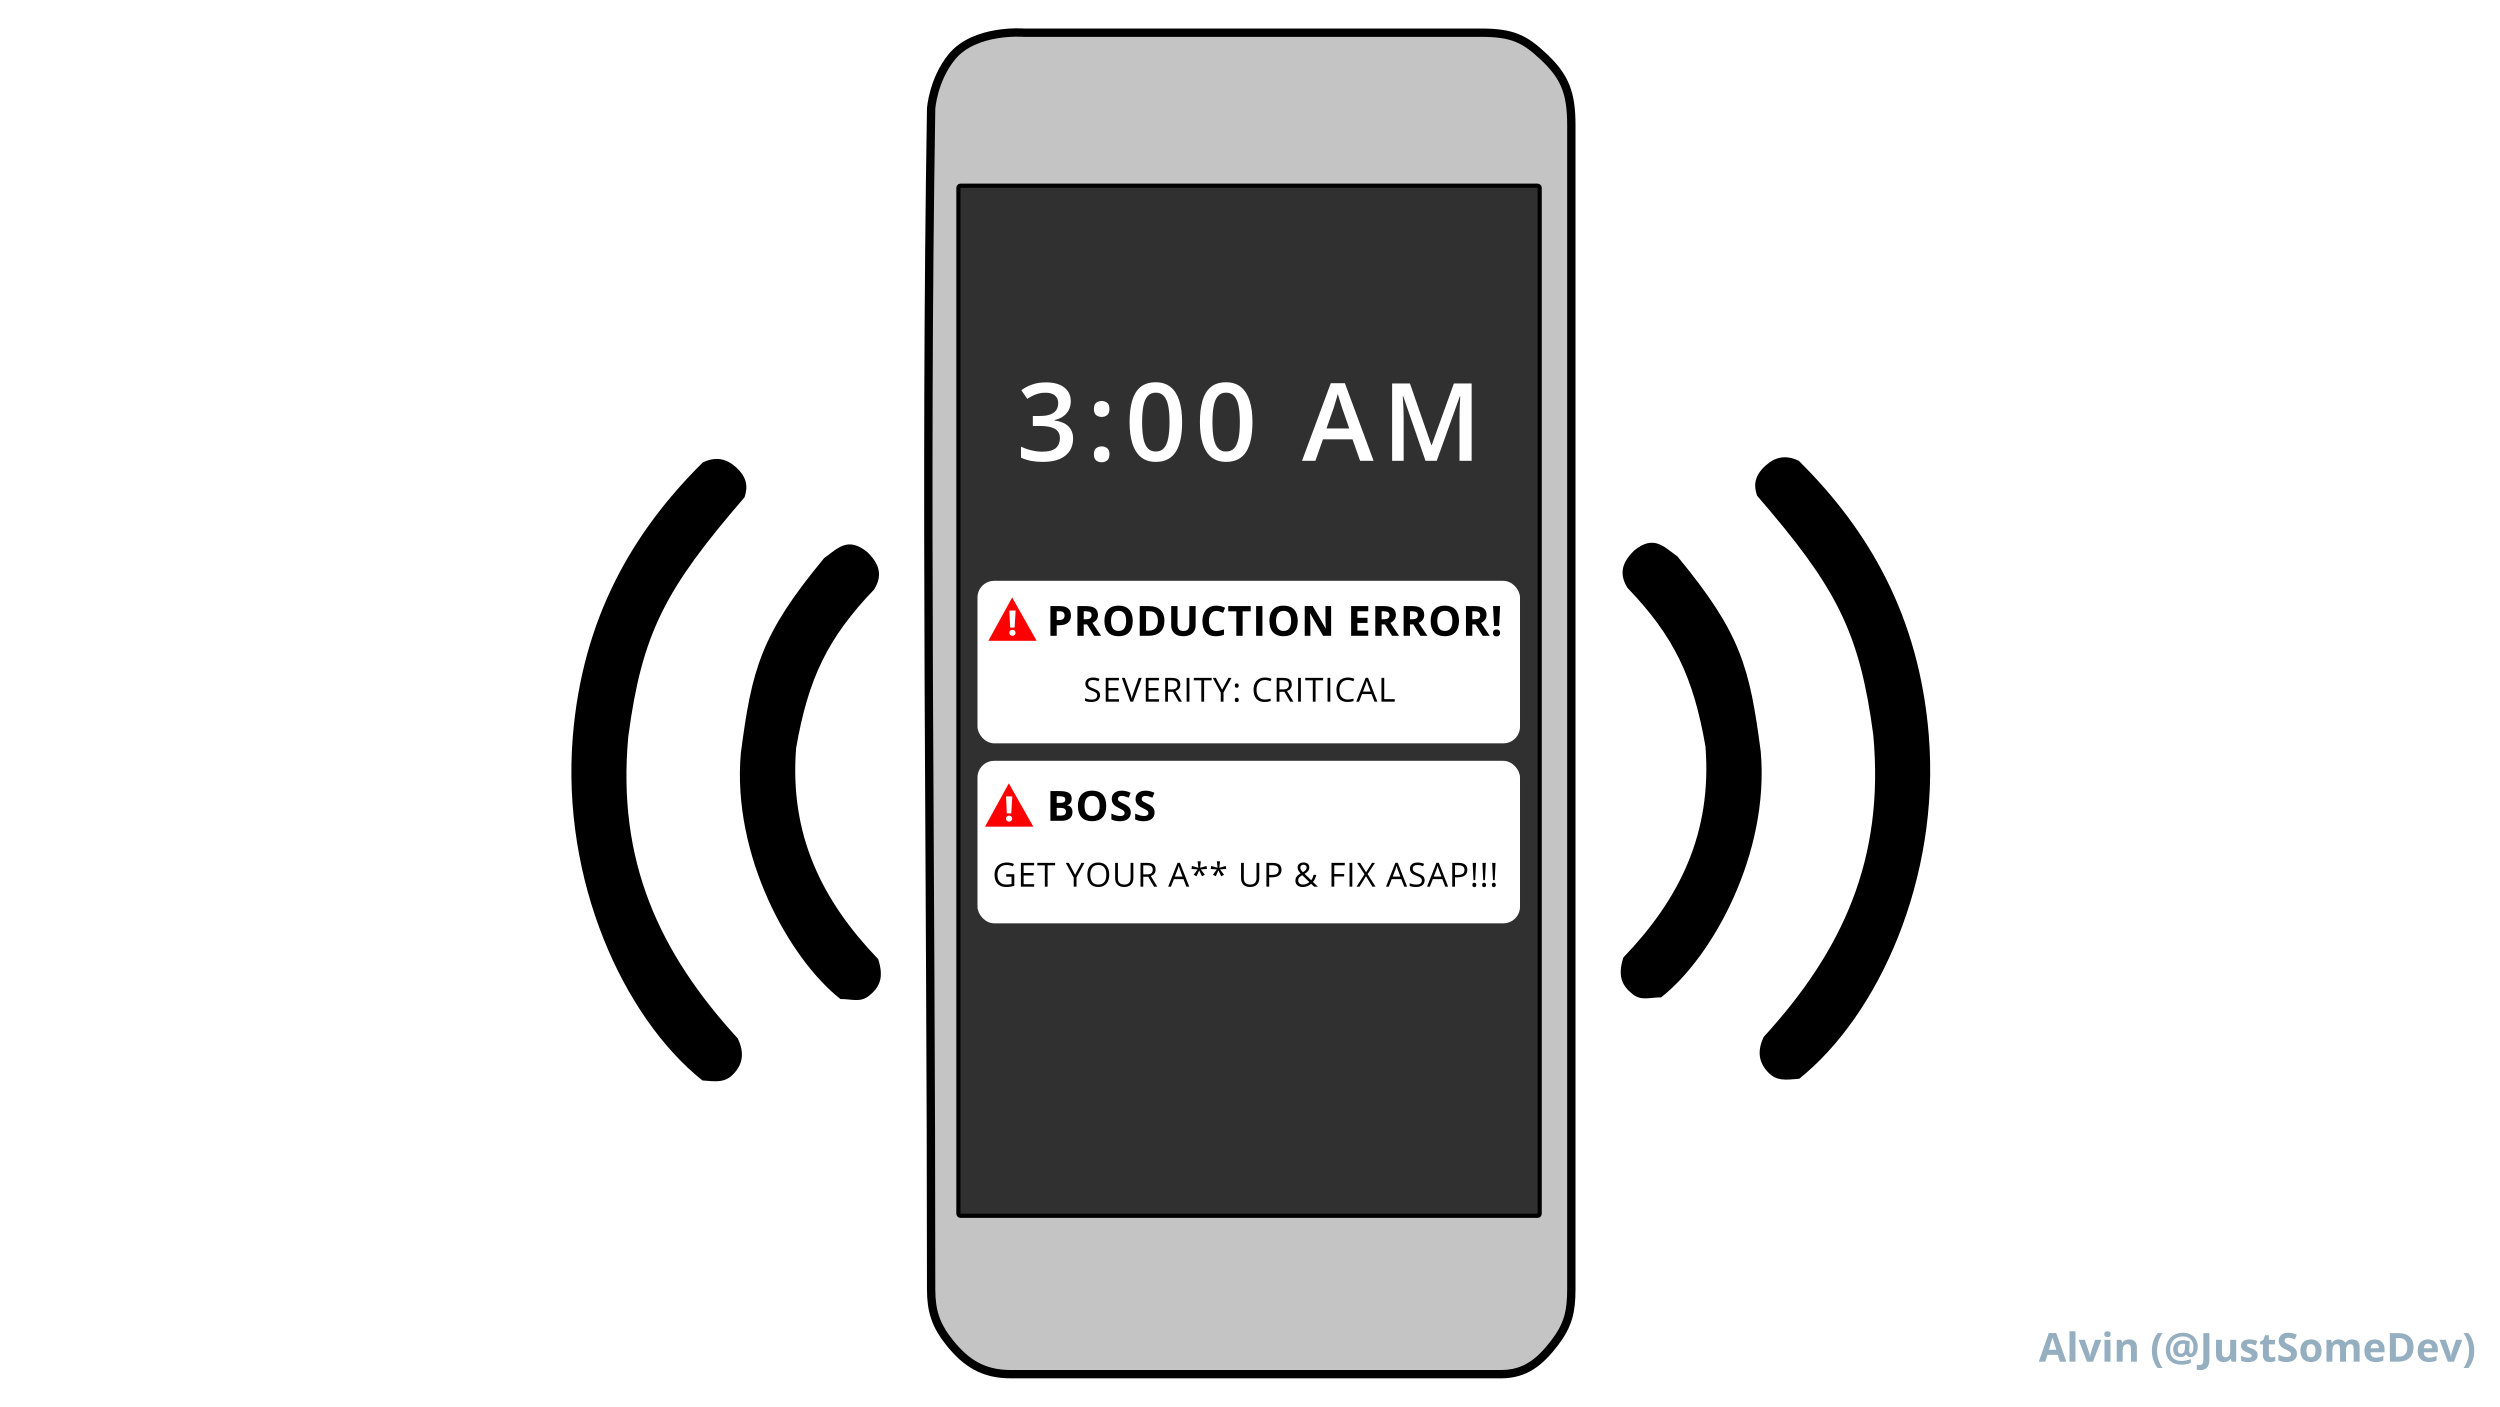 <svg width="3000" height="1688" viewBox="0 0 3000 1688" fill="none" xmlns="http://www.w3.org/2000/svg">
<rect width="3000" height="1688" fill="white"/>
<path d="M2471.8 1634L2469.32 1625.84H2456.83L2454.34 1634H2446.52L2458.61 1599.59H2467.49L2479.63 1634H2471.8ZM2467.59 1619.75C2465.29 1612.36 2463.99 1608.18 2463.7 1607.21C2463.41 1606.24 2463.21 1605.48 2463.09 1604.91C2462.57 1606.91 2461.09 1611.86 2458.66 1619.75H2467.59ZM2490.55 1634H2483.41V1597.53H2490.55V1634ZM2504.31 1634L2494.33 1607.8H2501.8L2506.87 1622.73C2507.43 1624.62 2507.78 1626.41 2507.92 1628.09H2508.06C2508.14 1626.59 2508.49 1624.8 2509.12 1622.73L2514.16 1607.8H2521.63L2511.65 1634H2504.31ZM2525.1 1601.02C2525.1 1598.7 2526.4 1597.53 2528.99 1597.53C2531.59 1597.53 2532.88 1598.7 2532.88 1601.02C2532.88 1602.13 2532.55 1603 2531.9 1603.62C2531.26 1604.23 2530.29 1604.54 2528.99 1604.54C2526.4 1604.54 2525.1 1603.37 2525.1 1601.02ZM2532.55 1634H2525.41V1607.8H2532.55V1634ZM2564.27 1634H2557.12V1618.7C2557.12 1616.8 2556.78 1615.39 2556.11 1614.45C2555.44 1613.5 2554.37 1613.02 2552.9 1613.02C2550.9 1613.02 2549.45 1613.7 2548.56 1615.04C2547.67 1616.37 2547.23 1618.58 2547.23 1621.67V1634H2540.08V1607.8H2545.54L2546.5 1611.15H2546.9C2547.7 1609.88 2548.79 1608.93 2550.18 1608.29C2551.59 1607.63 2553.18 1607.3 2554.96 1607.3C2558.01 1607.3 2560.32 1608.13 2561.9 1609.79C2563.48 1611.43 2564.27 1613.8 2564.27 1616.91V1634ZM2582.27 1620.85C2582.27 1616.71 2582.87 1612.84 2584.07 1609.23C2585.29 1605.62 2587.04 1602.45 2589.32 1599.73H2595.18C2592.98 1602.75 2591.31 1606.06 2590.19 1609.67C2589.06 1613.28 2588.5 1616.99 2588.5 1620.8C2588.5 1624.63 2589.07 1628.34 2590.21 1631.91C2591.37 1635.48 2593.01 1638.7 2595.13 1641.59H2589.32C2587.02 1638.94 2585.27 1635.84 2584.07 1632.29C2582.87 1628.74 2582.27 1624.93 2582.27 1620.85ZM2637.27 1616.38C2637.27 1618.62 2636.91 1620.69 2636.2 1622.56C2635.48 1624.42 2634.46 1625.88 2633.15 1626.95C2631.84 1628.01 2630.31 1628.54 2628.58 1628.54C2627.42 1628.54 2626.4 1628.27 2625.51 1627.72C2624.62 1627.16 2623.98 1626.42 2623.59 1625.52H2623.21C2621.52 1627.53 2619.38 1628.54 2616.77 1628.54C2614 1628.54 2611.82 1627.71 2610.23 1626.05C2608.63 1624.38 2607.84 1622.1 2607.84 1619.21C2607.84 1615.91 2608.88 1613.26 2610.98 1611.24C2613.07 1609.23 2615.8 1608.22 2619.18 1608.22C2620.52 1608.22 2622 1608.35 2623.61 1608.62C2625.23 1608.87 2626.57 1609.17 2627.62 1609.53L2627.08 1620.99C2627.08 1623.16 2627.67 1624.25 2628.86 1624.25C2629.86 1624.25 2630.66 1623.52 2631.25 1622.07C2631.84 1620.6 2632.14 1618.69 2632.14 1616.33C2632.14 1613.81 2631.62 1611.59 2630.57 1609.67C2629.52 1607.73 2628.05 1606.26 2626.14 1605.24C2624.25 1604.23 2622.09 1603.72 2619.65 1603.72C2616.49 1603.72 2613.75 1604.37 2611.42 1605.66C2609.09 1606.96 2607.3 1608.84 2606.05 1611.29C2604.82 1613.73 2604.2 1616.55 2604.2 1619.75C2604.2 1624.06 2605.35 1627.38 2607.65 1629.69C2609.96 1631.98 2613.3 1633.13 2617.68 1633.13C2619.34 1633.13 2621.16 1632.95 2623.14 1632.59C2625.12 1632.22 2627.08 1631.68 2629 1630.98V1635.48C2625.66 1636.9 2621.95 1637.61 2617.87 1637.61C2611.93 1637.61 2607.3 1636.05 2603.97 1632.92C2600.66 1629.8 2599 1625.45 2599 1619.89C2599 1616.03 2599.84 1612.53 2601.53 1609.39C2603.23 1606.23 2605.65 1603.77 2608.77 1601.98C2611.91 1600.19 2615.52 1599.29 2619.6 1599.29C2623.04 1599.29 2626.11 1599.99 2628.81 1601.4C2631.52 1602.8 2633.6 1604.8 2635.07 1607.4C2636.54 1609.99 2637.27 1612.98 2637.27 1616.38ZM2613.27 1619.3C2613.27 1622.6 2614.62 1624.25 2617.3 1624.25C2618.71 1624.25 2619.78 1623.76 2620.52 1622.77C2621.25 1621.77 2621.7 1620.16 2621.85 1617.92L2622.16 1612.74C2621.36 1612.57 2620.46 1612.48 2619.46 1612.48C2617.51 1612.48 2615.98 1613.09 2614.89 1614.31C2613.81 1615.53 2613.27 1617.2 2613.27 1619.3ZM2640.41 1644.08C2638.77 1644.08 2637.34 1643.91 2636.12 1643.56V1637.52C2637.38 1637.83 2638.52 1637.98 2639.55 1637.98C2641.14 1637.98 2642.28 1637.48 2642.97 1636.48C2643.66 1635.5 2644 1633.95 2644 1631.84V1599.73H2651.27V1631.8C2651.27 1635.8 2650.35 1638.84 2648.52 1640.94C2646.7 1643.03 2643.99 1644.08 2640.41 1644.08ZM2677.89 1634L2676.93 1630.65H2676.55C2675.79 1631.87 2674.7 1632.81 2673.3 1633.48C2671.89 1634.14 2670.29 1634.47 2668.49 1634.47C2665.41 1634.47 2663.09 1633.65 2661.53 1632.01C2659.97 1630.35 2659.19 1627.98 2659.19 1624.88V1607.8H2666.34V1623.1C2666.34 1624.99 2666.67 1626.41 2667.34 1627.37C2668.02 1628.3 2669.09 1628.77 2670.55 1628.77C2672.55 1628.77 2674 1628.11 2674.89 1626.78C2675.78 1625.44 2676.23 1623.22 2676.23 1620.12V1607.8H2683.38V1634H2677.89ZM2709.16 1626.22C2709.16 1628.91 2708.22 1630.95 2706.34 1632.36C2704.48 1633.77 2701.7 1634.47 2697.98 1634.47C2696.07 1634.47 2694.45 1634.34 2693.1 1634.07C2691.76 1633.82 2690.5 1633.45 2689.33 1632.95V1627.04C2690.66 1627.66 2692.15 1628.19 2693.8 1628.61C2695.48 1629.03 2696.95 1629.24 2698.21 1629.24C2700.8 1629.24 2702.1 1628.49 2702.1 1626.99C2702.1 1626.43 2701.93 1625.98 2701.59 1625.63C2701.24 1625.27 2700.65 1624.88 2699.8 1624.44C2698.96 1623.98 2697.84 1623.46 2696.43 1622.87C2694.41 1622.02 2692.93 1621.24 2691.98 1620.52C2691.04 1619.8 2690.35 1618.98 2689.91 1618.06C2689.49 1617.12 2689.28 1615.98 2689.28 1614.62C2689.28 1612.29 2690.18 1610.49 2691.98 1609.23C2693.79 1607.95 2696.35 1607.3 2699.66 1607.3C2702.82 1607.3 2705.89 1607.99 2708.88 1609.37L2706.72 1614.52C2705.41 1613.96 2704.18 1613.5 2703.04 1613.14C2701.9 1612.78 2700.73 1612.6 2699.55 1612.6C2697.44 1612.6 2696.38 1613.17 2696.38 1614.31C2696.38 1614.95 2696.72 1615.51 2697.39 1615.98C2698.08 1616.45 2699.57 1617.14 2701.87 1618.06C2703.91 1618.89 2705.41 1619.66 2706.37 1620.38C2707.32 1621.1 2708.02 1621.93 2708.48 1622.87C2708.93 1623.8 2709.16 1624.92 2709.16 1626.22ZM2725.77 1628.77C2727.02 1628.77 2728.52 1628.5 2730.27 1627.95V1633.27C2728.49 1634.07 2726.3 1634.47 2723.71 1634.47C2720.85 1634.47 2718.77 1633.75 2717.45 1632.31C2716.16 1630.86 2715.51 1628.69 2715.51 1625.8V1613.16H2712.09V1610.14L2716.02 1607.75L2718.09 1602.22H2722.66V1607.8H2729.99V1613.16H2722.66V1625.8C2722.66 1626.81 2722.94 1627.56 2723.5 1628.05C2724.08 1628.53 2724.84 1628.77 2725.77 1628.77ZM2756.38 1624.48C2756.38 1627.58 2755.27 1630.02 2753.03 1631.8C2750.81 1633.58 2747.72 1634.47 2743.75 1634.47C2740.09 1634.47 2736.86 1633.78 2734.05 1632.41V1625.66C2736.36 1626.69 2738.31 1627.41 2739.91 1627.84C2741.52 1628.26 2742.98 1628.47 2744.31 1628.47C2745.91 1628.47 2747.12 1628.16 2747.97 1627.55C2748.83 1626.95 2749.26 1626.04 2749.26 1624.84C2749.26 1624.16 2749.07 1623.57 2748.7 1623.05C2748.32 1622.52 2747.77 1622.02 2747.03 1621.53C2746.31 1621.05 2744.84 1620.27 2742.6 1619.21C2740.51 1618.23 2738.94 1617.28 2737.89 1616.38C2736.84 1615.47 2736.01 1614.41 2735.38 1613.21C2734.76 1612.01 2734.45 1610.6 2734.45 1608.99C2734.45 1605.96 2735.47 1603.58 2737.52 1601.84C2739.58 1600.11 2742.42 1599.24 2746.05 1599.24C2747.83 1599.24 2749.52 1599.45 2751.13 1599.88C2752.76 1600.3 2754.45 1600.89 2756.22 1601.66L2753.88 1607.3C2752.05 1606.55 2750.53 1606.03 2749.33 1605.73C2748.14 1605.44 2746.97 1605.29 2745.81 1605.29C2744.44 1605.29 2743.38 1605.61 2742.65 1606.25C2741.91 1606.89 2741.55 1607.73 2741.55 1608.76C2741.55 1609.4 2741.7 1609.96 2741.99 1610.45C2742.29 1610.91 2742.76 1611.38 2743.4 1611.83C2744.05 1612.27 2745.59 1613.06 2748.02 1614.22C2751.22 1615.75 2753.41 1617.29 2754.6 1618.84C2755.79 1620.37 2756.38 1622.25 2756.38 1624.48ZM2767.73 1620.85C2767.73 1623.45 2768.15 1625.41 2768.99 1626.73C2769.85 1628.06 2771.24 1628.73 2773.16 1628.73C2775.07 1628.73 2776.44 1628.07 2777.27 1626.76C2778.11 1625.43 2778.53 1623.46 2778.53 1620.85C2778.53 1618.26 2778.11 1616.31 2777.27 1615.02C2776.42 1613.72 2775.04 1613.07 2773.12 1613.07C2771.21 1613.07 2769.84 1613.72 2768.99 1615.02C2768.15 1616.3 2767.73 1618.24 2767.73 1620.85ZM2785.84 1620.85C2785.84 1625.12 2784.72 1628.45 2782.47 1630.86C2780.22 1633.27 2777.09 1634.47 2773.07 1634.47C2770.55 1634.47 2768.34 1633.92 2766.41 1632.83C2764.49 1631.72 2763.02 1630.13 2761.98 1628.07C2760.95 1626.01 2760.44 1623.6 2760.44 1620.85C2760.44 1616.57 2761.55 1613.24 2763.79 1610.87C2766.02 1608.49 2769.16 1607.3 2773.21 1607.3C2775.73 1607.3 2777.95 1607.85 2779.87 1608.95C2781.79 1610.04 2783.27 1611.61 2784.3 1613.66C2785.33 1615.7 2785.84 1618.1 2785.84 1620.85ZM2815.21 1634H2808.06V1618.7C2808.06 1616.8 2807.74 1615.39 2807.1 1614.45C2806.48 1613.5 2805.48 1613.02 2804.12 1613.02C2802.3 1613.02 2800.97 1613.7 2800.14 1615.04C2799.31 1616.38 2798.9 1618.59 2798.9 1621.67V1634H2791.75V1607.8H2797.21L2798.17 1611.15H2798.57C2799.27 1609.95 2800.29 1609.01 2801.62 1608.34C2802.95 1607.65 2804.47 1607.3 2806.19 1607.3C2810.11 1607.3 2812.77 1608.59 2814.16 1611.15H2814.79C2815.49 1609.93 2816.52 1608.98 2817.88 1608.31C2819.26 1607.64 2820.8 1607.3 2822.52 1607.3C2825.49 1607.3 2827.73 1608.07 2829.25 1609.6C2830.78 1611.12 2831.55 1613.55 2831.55 1616.91V1634H2824.38V1618.7C2824.38 1616.8 2824.05 1615.39 2823.41 1614.45C2822.79 1613.5 2821.8 1613.02 2820.44 1613.02C2818.69 1613.02 2817.38 1613.65 2816.5 1614.9C2815.64 1616.15 2815.21 1618.13 2815.21 1620.85V1634ZM2849.76 1612.39C2848.24 1612.39 2847.05 1612.88 2846.2 1613.84C2845.34 1614.8 2844.84 1616.16 2844.72 1617.92H2854.75C2854.72 1616.16 2854.26 1614.8 2853.37 1613.84C2852.48 1612.88 2851.27 1612.39 2849.76 1612.39ZM2850.77 1634.47C2846.55 1634.47 2843.25 1633.3 2840.88 1630.98C2838.5 1628.65 2837.31 1625.35 2837.31 1621.09C2837.31 1616.7 2838.41 1613.3 2840.59 1610.91C2842.8 1608.51 2845.84 1607.3 2849.71 1607.3C2853.41 1607.3 2856.3 1608.36 2858.36 1610.47C2860.42 1612.58 2861.45 1615.49 2861.45 1619.21V1622.68H2844.55C2844.63 1624.71 2845.23 1626.3 2846.36 1627.44C2847.48 1628.58 2849.06 1629.15 2851.09 1629.15C2852.67 1629.15 2854.16 1628.98 2855.57 1628.66C2856.98 1628.33 2858.45 1627.8 2859.98 1627.09V1632.62C2858.73 1633.24 2857.39 1633.7 2855.97 1634C2854.55 1634.31 2852.81 1634.47 2850.77 1634.47ZM2896.26 1616.54C2896.26 1622.18 2894.65 1626.5 2891.43 1629.5C2888.23 1632.5 2883.59 1634 2877.53 1634H2867.83V1599.73H2878.59C2884.18 1599.73 2888.52 1601.21 2891.62 1604.16C2894.71 1607.12 2896.26 1611.24 2896.26 1616.54ZM2888.71 1616.73C2888.71 1609.37 2885.46 1605.69 2878.96 1605.69H2875.09V1628H2878.21C2885.21 1628 2888.71 1624.24 2888.71 1616.73ZM2913.65 1612.39C2912.13 1612.39 2910.95 1612.88 2910.09 1613.84C2909.23 1614.8 2908.73 1616.16 2908.61 1617.92H2918.64C2918.61 1616.16 2918.15 1614.8 2917.26 1613.84C2916.37 1612.88 2915.16 1612.39 2913.65 1612.39ZM2914.66 1634.47C2910.44 1634.47 2907.14 1633.3 2904.77 1630.98C2902.39 1628.65 2901.2 1625.35 2901.2 1621.09C2901.2 1616.7 2902.3 1613.3 2904.48 1610.91C2906.69 1608.51 2909.73 1607.3 2913.6 1607.3C2917.3 1607.3 2920.19 1608.36 2922.25 1610.47C2924.31 1612.58 2925.34 1615.49 2925.34 1619.21V1622.68H2908.45C2908.52 1624.71 2909.12 1626.3 2910.25 1627.44C2911.38 1628.58 2912.95 1629.15 2914.98 1629.15C2916.56 1629.15 2918.05 1628.98 2919.46 1628.66C2920.87 1628.33 2922.34 1627.8 2923.87 1627.09V1632.62C2922.62 1633.24 2921.28 1633.7 2919.86 1634C2918.44 1634.31 2916.7 1634.47 2914.66 1634.47ZM2937.39 1634L2927.41 1607.8H2934.88L2939.95 1622.73C2940.51 1624.62 2940.86 1626.41 2941 1628.09H2941.14C2941.22 1626.59 2941.57 1624.8 2942.2 1622.73L2947.23 1607.8H2954.71L2944.73 1634H2937.39ZM2969.08 1620.85C2969.08 1624.96 2968.47 1628.79 2967.25 1632.34C2966.05 1635.88 2964.3 1638.97 2962.02 1641.59H2956.21C2958.32 1638.72 2959.95 1635.5 2961.11 1631.94C2962.27 1628.36 2962.84 1624.65 2962.84 1620.8C2962.84 1616.99 2962.28 1613.28 2961.16 1609.67C2960.03 1606.06 2958.37 1602.75 2956.16 1599.73H2962.02C2964.32 1602.47 2966.07 1605.65 2967.27 1609.27C2968.48 1612.88 2969.08 1616.74 2969.08 1620.85Z" fill="#95AFC0"/>
<path d="M1776.84 39.222C1564.11 39.222 1438.86 39.222 1228.42 39.222C1228.42 39.222 1169.83 34.547 1142.32 68.075C1119.74 95.588 1117.36 130.359 1117.36 130.359C1109.8 592.913 1117.36 1029.13 1117.36 1546.87C1117.36 1573.46 1122.95 1590.47 1139.57 1611.22C1159.7 1636.35 1180.65 1649 1212.85 1649H1801.34C1830.19 1649 1848.05 1634.41 1865.69 1611.22C1881.61 1590.28 1885.61 1574.35 1885.61 1546.87V150.281C1885.61 110.895 1877.6 91.823 1852.41 68.075C1829.42 46.408 1814.85 39.222 1776.84 39.222Z" fill="#C4C4C4" stroke="black" stroke-width="10"/>
<rect x="1150.08" y="222.851" width="697.532" height="1236.11" rx="2.5" fill="#303030" stroke="black" stroke-width="5"/>
<path d="M1284.92 481.398C1284.92 485.588 1284.07 489.227 1282.38 492.316C1280.69 495.406 1278.36 497.945 1275.4 499.934C1272.48 501.88 1269.09 503.277 1265.24 504.123V504.567C1272.65 505.498 1278.23 507.826 1282 511.55C1285.81 515.274 1287.71 520.204 1287.71 526.34C1287.71 531.714 1286.42 536.517 1283.84 540.749C1281.26 544.938 1277.3 548.239 1271.97 550.651C1266.64 553.063 1259.78 554.27 1251.4 554.27C1246.37 554.27 1241.69 553.868 1237.37 553.063C1233.1 552.259 1229.04 550.969 1225.19 549.191V535.925C1229.12 537.871 1233.31 539.374 1237.75 540.432C1242.2 541.49 1246.41 542.019 1250.39 542.019C1258.13 542.019 1263.65 540.58 1266.95 537.702C1270.25 534.782 1271.91 530.762 1271.91 525.642C1271.91 522.341 1271.04 519.632 1269.3 517.517C1267.61 515.401 1264.97 513.814 1261.37 512.756C1257.81 511.698 1253.22 511.169 1247.59 511.169H1239.41V499.172H1247.66C1253.03 499.172 1257.35 498.537 1260.61 497.268C1263.86 495.956 1266.21 494.157 1267.65 491.872C1269.13 489.587 1269.87 486.921 1269.87 483.874C1269.87 479.896 1268.58 476.807 1266 474.606C1263.42 472.364 1259.59 471.242 1254.51 471.242C1251.38 471.242 1248.52 471.602 1245.94 472.321C1243.4 473.041 1241.06 473.951 1238.9 475.051C1236.74 476.151 1234.69 477.336 1232.74 478.605L1225.57 468.259C1229.08 465.635 1233.27 463.413 1238.14 461.594C1243 459.774 1248.67 458.864 1255.15 458.864C1264.67 458.864 1272.01 460.917 1277.17 465.021C1282.34 469.084 1284.92 474.543 1284.92 481.398ZM1312.69 545.129C1312.69 541.659 1313.58 539.226 1315.36 537.829C1317.18 536.39 1319.38 535.671 1321.96 535.671C1324.54 535.671 1326.74 536.39 1328.56 537.829C1330.42 539.226 1331.35 541.659 1331.35 545.129C1331.35 548.514 1330.42 550.969 1328.56 552.492C1326.74 553.973 1324.54 554.714 1321.96 554.714C1319.38 554.714 1317.18 553.973 1315.36 552.492C1313.58 550.969 1312.69 548.514 1312.69 545.129ZM1312.69 490.793C1312.69 487.281 1313.58 484.805 1315.36 483.366C1317.18 481.927 1319.38 481.208 1321.96 481.208C1324.54 481.208 1326.74 481.927 1328.56 483.366C1330.42 484.805 1331.35 487.281 1331.35 490.793C1331.35 494.136 1330.42 496.569 1328.56 498.093C1326.74 499.574 1324.54 500.314 1321.96 500.314C1319.38 500.314 1317.18 499.574 1315.36 498.093C1313.58 496.569 1312.69 494.136 1312.69 490.793ZM1418.54 506.535C1418.54 514.025 1417.95 520.733 1416.76 526.657C1415.62 532.539 1413.8 537.533 1411.3 541.638C1408.81 545.743 1405.55 548.874 1401.53 551.032C1397.51 553.19 1392.64 554.27 1386.93 554.27C1379.78 554.27 1373.87 552.386 1369.22 548.62C1364.56 544.812 1361.12 539.353 1358.87 532.243C1356.63 525.091 1355.51 516.522 1355.51 506.535C1355.51 496.548 1356.52 488 1358.56 480.891C1360.63 473.739 1363.97 468.259 1368.58 464.45C1373.2 460.642 1379.31 458.737 1386.93 458.737C1394.12 458.737 1400.05 460.642 1404.7 464.45C1409.4 468.216 1412.87 473.675 1415.11 480.827C1417.4 487.937 1418.54 496.506 1418.54 506.535ZM1370.55 506.535C1370.55 514.364 1371.06 520.902 1372.08 526.149C1373.13 531.397 1374.87 535.332 1377.28 537.956C1379.69 540.537 1382.91 541.828 1386.93 541.828C1390.95 541.828 1394.17 540.537 1396.58 537.956C1398.99 535.375 1400.73 531.46 1401.78 526.213C1402.88 520.965 1403.43 514.406 1403.43 506.535C1403.43 498.749 1402.9 492.232 1401.85 486.984C1400.79 481.737 1399.05 477.801 1396.64 475.178C1394.23 472.512 1390.99 471.179 1386.93 471.179C1382.87 471.179 1379.63 472.512 1377.22 475.178C1374.85 477.801 1373.13 481.737 1372.08 486.984C1371.06 492.232 1370.55 498.749 1370.55 506.535ZM1502.94 506.535C1502.94 514.025 1502.34 520.733 1501.16 526.657C1500.02 532.539 1498.2 537.533 1495.7 541.638C1493.2 545.743 1489.94 548.874 1485.92 551.032C1481.9 553.19 1477.04 554.27 1471.32 554.27C1464.17 554.27 1458.27 552.386 1453.61 548.62C1448.96 544.812 1445.51 539.353 1443.27 532.243C1441.02 525.091 1439.9 516.522 1439.9 506.535C1439.9 496.548 1440.92 488 1442.95 480.891C1445.02 473.739 1448.37 468.259 1452.98 464.45C1457.59 460.642 1463.71 458.737 1471.32 458.737C1478.52 458.737 1484.44 460.642 1489.1 464.45C1493.79 468.216 1497.26 473.675 1499.51 480.827C1501.79 487.937 1502.94 496.506 1502.94 506.535ZM1454.95 506.535C1454.95 514.364 1455.46 520.902 1456.47 526.149C1457.53 531.397 1459.26 535.332 1461.68 537.956C1464.09 540.537 1467.3 541.828 1471.32 541.828C1475.34 541.828 1478.56 540.537 1480.97 537.956C1483.38 535.375 1485.12 531.46 1486.18 526.213C1487.28 520.965 1487.83 514.406 1487.83 506.535C1487.83 498.749 1487.3 492.232 1486.24 486.984C1485.18 481.737 1483.45 477.801 1481.04 475.178C1478.62 472.512 1475.39 471.179 1471.32 471.179C1467.26 471.179 1464.02 472.512 1461.61 475.178C1459.24 477.801 1457.53 481.737 1456.47 486.984C1455.46 492.232 1454.95 498.749 1454.95 506.535ZM1632.12 553L1623.04 527.229H1587.55L1578.48 553H1562.42L1596.95 459.816H1613.83L1648.3 553H1632.12ZM1619.1 514.152L1610.28 488.762C1609.94 487.661 1609.45 486.117 1608.82 484.128C1608.18 482.097 1607.55 480.044 1606.92 477.971C1606.28 475.855 1605.75 474.077 1605.33 472.639C1604.9 474.374 1604.38 476.32 1603.74 478.479C1603.15 480.594 1602.56 482.583 1601.96 484.445C1601.41 486.307 1600.99 487.746 1600.69 488.762L1591.81 514.152H1619.1ZM1710.61 553L1683.88 475.495H1683.31C1683.44 477.23 1683.59 479.6 1683.76 482.604C1683.93 485.609 1684.07 488.825 1684.2 492.253C1684.33 495.681 1684.39 498.96 1684.39 502.092V553H1670.55V460.197H1691.94L1717.65 534.274H1718.03L1744.63 460.197H1765.96V553H1751.42V501.33C1751.42 498.495 1751.46 495.427 1751.55 492.126C1751.68 488.825 1751.8 485.694 1751.93 482.731C1752.1 479.769 1752.23 477.399 1752.31 475.622H1751.8L1724.06 553H1710.61Z" fill="white"/>
<rect x="1173" y="697" width="651" height="195" rx="20" fill="white"/>
<rect x="1173" y="913" width="651" height="195" rx="20" fill="white"/>
<path d="M1214.59 717L1243.97 769H1186L1214.59 717Z" fill="#FF0000"/>
<ellipse cx="1214.91" cy="759.363" rx="3.706" ry="3.617" fill="white"/>
<path d="M1218.77 732.655H1211.23L1212.17 753.085H1217.52L1218.77 732.655Z" fill="white"/>
<path d="M1210.59 940L1239.97 992H1182L1210.59 940Z" fill="#FF0000"/>
<ellipse cx="1210.91" cy="982.363" rx="3.706" ry="3.617" fill="white"/>
<path d="M1214.77 955.655H1207.23L1208.17 976.085H1213.52L1214.77 955.655Z" fill="white"/>
<path d="M1268.06 744.104H1270.55C1272.88 744.104 1274.62 743.648 1275.78 742.736C1276.93 741.809 1277.51 740.466 1277.51 738.708C1277.51 736.934 1277.02 735.624 1276.04 734.777C1275.08 733.931 1273.57 733.508 1271.5 733.508H1268.06V744.104ZM1285.15 738.439C1285.15 742.281 1283.95 745.218 1281.54 747.253C1279.14 749.287 1275.73 750.305 1271.31 750.305H1268.06V763H1260.49V727.307H1271.89C1276.22 727.307 1279.51 728.243 1281.76 730.114C1284.02 731.97 1285.15 734.745 1285.15 738.439ZM1300.46 743.151H1302.9C1305.29 743.151 1307.06 742.753 1308.2 741.955C1309.34 741.158 1309.91 739.904 1309.91 738.195C1309.91 736.503 1309.32 735.298 1308.15 734.582C1306.99 733.866 1305.19 733.508 1302.75 733.508H1300.46V743.151ZM1300.46 749.304V763H1292.89V727.307H1303.29C1308.14 727.307 1311.73 728.194 1314.06 729.968C1316.38 731.726 1317.55 734.403 1317.55 738C1317.55 740.1 1316.97 741.971 1315.81 743.615C1314.66 745.243 1313.02 746.521 1310.91 747.448C1316.28 755.472 1319.78 760.656 1321.4 763H1313.01L1304.49 749.304H1300.46ZM1359.29 745.104C1359.29 751.013 1357.83 755.554 1354.9 758.728C1351.97 761.901 1347.77 763.488 1342.3 763.488C1336.83 763.488 1332.63 761.901 1329.7 758.728C1326.77 755.554 1325.31 750.996 1325.31 745.056C1325.31 739.115 1326.77 734.582 1329.7 731.457C1332.65 728.316 1336.87 726.745 1342.35 726.745C1347.84 726.745 1352.03 728.324 1354.92 731.481C1357.84 734.639 1359.29 739.18 1359.29 745.104ZM1333.24 745.104C1333.24 749.092 1334 752.095 1335.51 754.113C1337.03 756.132 1339.29 757.141 1342.3 757.141C1348.34 757.141 1351.36 753.129 1351.36 745.104C1351.36 737.064 1348.36 733.044 1342.35 733.044C1339.34 733.044 1337.07 734.061 1335.54 736.096C1334.01 738.114 1333.24 741.117 1333.24 745.104ZM1397.31 744.812C1397.31 750.687 1395.63 755.188 1392.28 758.312C1388.94 761.438 1384.11 763 1377.8 763H1367.69V727.307H1378.9C1384.72 727.307 1389.25 728.845 1392.47 731.921C1395.69 734.997 1397.31 739.294 1397.31 744.812ZM1389.44 745.007C1389.44 737.341 1386.06 733.508 1379.29 733.508H1375.26V756.75H1378.51C1385.8 756.75 1389.44 752.836 1389.44 745.007ZM1434.76 727.307V750.402C1434.76 753.039 1434.16 755.35 1432.97 757.336C1431.8 759.322 1430.1 760.843 1427.87 761.901C1425.64 762.959 1423 763.488 1419.96 763.488C1415.37 763.488 1411.81 762.316 1409.27 759.973C1406.73 757.613 1405.46 754.39 1405.46 750.305V727.307H1413V749.157C1413 751.908 1413.56 753.926 1414.66 755.212C1415.77 756.498 1417.6 757.141 1420.16 757.141C1422.63 757.141 1424.42 756.498 1425.53 755.212C1426.65 753.91 1427.21 751.875 1427.21 749.108V727.307H1434.76ZM1459.66 733.093C1456.81 733.093 1454.6 734.167 1453.04 736.315C1451.48 738.448 1450.7 741.426 1450.7 745.251C1450.7 753.21 1453.68 757.189 1459.66 757.189C1462.16 757.189 1465.2 756.563 1468.76 755.31V761.657C1465.83 762.878 1462.56 763.488 1458.95 763.488C1453.76 763.488 1449.79 761.918 1447.04 758.776C1444.28 755.619 1442.91 751.094 1442.91 745.202C1442.91 741.491 1443.58 738.244 1444.94 735.461C1446.29 732.661 1448.22 730.521 1450.75 729.04C1453.29 727.543 1456.26 726.794 1459.66 726.794C1463.12 726.794 1466.61 727.632 1470.11 729.309L1467.67 735.461C1466.33 734.826 1464.99 734.273 1463.64 733.801C1462.29 733.329 1460.96 733.093 1459.66 733.093ZM1491.15 763H1483.58V733.605H1473.89V727.307H1500.84V733.605H1491.15V763ZM1507.34 763V727.307H1514.9V763H1507.34ZM1557.29 745.104C1557.29 751.013 1555.82 755.554 1552.89 758.728C1549.96 761.901 1545.76 763.488 1540.29 763.488C1534.83 763.488 1530.63 761.901 1527.7 758.728C1524.77 755.554 1523.3 750.996 1523.3 745.056C1523.3 739.115 1524.77 734.582 1527.7 731.457C1530.64 728.316 1534.86 726.745 1540.34 726.745C1545.83 726.745 1550.02 728.324 1552.92 731.481C1555.83 734.639 1557.29 739.18 1557.29 745.104ZM1531.24 745.104C1531.24 749.092 1531.99 752.095 1533.51 754.113C1535.02 756.132 1537.28 757.141 1540.29 757.141C1546.33 757.141 1549.35 753.129 1549.35 745.104C1549.35 737.064 1546.35 733.044 1540.34 733.044C1537.33 733.044 1535.06 734.061 1533.53 736.096C1532 738.114 1531.24 741.117 1531.24 745.104ZM1597.35 763H1587.73L1572.2 735.998H1571.98C1572.29 740.767 1572.45 744.169 1572.45 746.203V763H1565.68V727.307H1575.23L1590.73 754.04H1590.9C1590.66 749.401 1590.54 746.122 1590.54 744.201V727.307H1597.35V763ZM1641.9 763H1621.35V727.307H1641.9V733.508H1628.91V741.345H1641V747.546H1628.91V756.75H1641.9V763ZM1657.94 743.151H1660.38C1662.78 743.151 1664.54 742.753 1665.68 741.955C1666.82 741.158 1667.39 739.904 1667.39 738.195C1667.39 736.503 1666.8 735.298 1665.63 734.582C1664.48 733.866 1662.68 733.508 1660.24 733.508H1657.94V743.151ZM1657.94 749.304V763H1650.37V727.307H1660.77C1665.62 727.307 1669.21 728.194 1671.54 729.968C1673.87 731.726 1675.03 734.403 1675.03 738C1675.03 740.1 1674.45 741.971 1673.3 743.615C1672.14 745.243 1670.51 746.521 1668.39 747.448C1673.76 755.472 1677.26 760.656 1678.89 763H1670.49L1661.97 749.304H1657.94ZM1691.95 743.151H1694.39C1696.78 743.151 1698.55 742.753 1699.69 741.955C1700.83 741.158 1701.4 739.904 1701.4 738.195C1701.4 736.503 1700.81 735.298 1699.64 734.582C1698.48 733.866 1696.69 733.508 1694.24 733.508H1691.95V743.151ZM1691.95 749.304V763H1684.38V727.307H1694.78C1699.63 727.307 1703.22 728.194 1705.55 729.968C1707.88 731.726 1709.04 734.403 1709.04 738C1709.04 740.1 1708.46 741.971 1707.31 743.615C1706.15 745.243 1704.51 746.521 1702.4 747.448C1707.77 755.472 1711.27 760.656 1712.9 763H1704.5L1695.98 749.304H1691.95ZM1750.79 745.104C1750.79 751.013 1749.32 755.554 1746.39 758.728C1743.46 761.901 1739.26 763.488 1733.79 763.488C1728.33 763.488 1724.13 761.901 1721.2 758.728C1718.27 755.554 1716.8 750.996 1716.8 745.056C1716.8 739.115 1718.27 734.582 1721.2 731.457C1724.14 728.316 1728.36 726.745 1733.84 726.745C1739.33 726.745 1743.52 728.324 1746.42 731.481C1749.33 734.639 1750.79 739.18 1750.79 745.104ZM1724.74 745.104C1724.74 749.092 1725.49 752.095 1727.01 754.113C1728.52 756.132 1730.78 757.141 1733.79 757.141C1739.83 757.141 1742.85 753.129 1742.85 745.104C1742.85 737.064 1739.85 733.044 1733.84 733.044C1730.83 733.044 1728.56 734.061 1727.03 736.096C1725.5 738.114 1724.74 741.117 1724.74 745.104ZM1766.75 743.151H1769.19C1771.59 743.151 1773.35 742.753 1774.49 741.955C1775.63 741.158 1776.2 739.904 1776.2 738.195C1776.2 736.503 1775.61 735.298 1774.44 734.582C1773.29 733.866 1771.49 733.508 1769.05 733.508H1766.75V743.151ZM1766.75 749.304V763H1759.18V727.307H1769.58C1774.43 727.307 1778.02 728.194 1780.35 729.968C1782.68 731.726 1783.84 734.403 1783.84 738C1783.84 740.1 1783.26 741.971 1782.11 743.615C1780.95 745.243 1779.32 746.521 1777.2 747.448C1782.57 755.472 1786.07 760.656 1787.7 763H1779.3L1770.78 749.304H1766.75ZM1798.86 751.159H1792.9L1791.65 727.307H1800.1L1798.86 751.159ZM1791.56 759.509C1791.56 758.142 1791.92 757.108 1792.65 756.408C1793.39 755.708 1794.45 755.358 1795.85 755.358C1797.2 755.358 1798.25 755.716 1798.98 756.433C1799.73 757.149 1800.1 758.174 1800.1 759.509C1800.1 760.795 1799.73 761.812 1798.98 762.561C1798.23 763.293 1797.19 763.659 1795.85 763.659C1794.49 763.659 1793.43 763.301 1792.68 762.585C1791.93 761.853 1791.56 760.827 1791.56 759.509Z" fill="black"/>
<path d="M1260.49 949.307H1271.6C1276.66 949.307 1280.33 950.031 1282.61 951.479C1284.91 952.912 1286.05 955.199 1286.05 958.34C1286.05 960.472 1285.55 962.222 1284.54 963.589C1283.55 964.956 1282.22 965.778 1280.56 966.055V966.299C1282.82 966.803 1284.45 967.747 1285.44 969.131C1286.45 970.514 1286.96 972.354 1286.96 974.648C1286.96 977.904 1285.78 980.443 1283.42 982.266C1281.07 984.089 1277.88 985 1273.85 985H1260.49V949.307ZM1268.06 963.442H1272.46C1274.51 963.442 1275.99 963.125 1276.9 962.49C1277.83 961.855 1278.29 960.806 1278.29 959.341C1278.29 957.974 1277.79 956.997 1276.78 956.411C1275.78 955.809 1274.2 955.508 1272.04 955.508H1268.06V963.442ZM1268.06 969.448V978.75H1272.99C1275.08 978.75 1276.61 978.351 1277.61 977.554C1278.6 976.756 1279.1 975.535 1279.1 973.892C1279.1 970.929 1276.98 969.448 1272.75 969.448H1268.06ZM1327.48 967.104C1327.48 973.013 1326.02 977.554 1323.09 980.728C1320.16 983.901 1315.96 985.488 1310.49 985.488C1305.02 985.488 1300.82 983.901 1297.89 980.728C1294.96 977.554 1293.5 972.996 1293.5 967.056C1293.5 961.115 1294.96 956.582 1297.89 953.457C1300.84 950.316 1305.06 948.745 1310.54 948.745C1316.03 948.745 1320.22 950.324 1323.11 953.481C1326.03 956.639 1327.48 961.18 1327.48 967.104ZM1301.43 967.104C1301.43 971.092 1302.19 974.095 1303.7 976.113C1305.22 978.132 1307.48 979.141 1310.49 979.141C1316.53 979.141 1319.55 975.129 1319.55 967.104C1319.55 959.064 1316.55 955.044 1310.54 955.044C1307.53 955.044 1305.26 956.061 1303.73 958.096C1302.2 960.114 1301.43 963.117 1301.43 967.104ZM1356.95 975.088C1356.95 978.311 1355.79 980.85 1353.46 982.705C1351.15 984.561 1347.93 985.488 1343.79 985.488C1339.98 985.488 1336.61 984.772 1333.68 983.34V976.309C1336.09 977.383 1338.13 978.14 1339.79 978.579C1341.46 979.019 1342.99 979.238 1344.38 979.238C1346.04 979.238 1347.31 978.921 1348.19 978.286C1349.08 977.651 1349.53 976.707 1349.53 975.454C1349.53 974.754 1349.33 974.136 1348.94 973.599C1348.55 973.045 1347.97 972.516 1347.21 972.012C1346.46 971.507 1344.92 970.701 1342.59 969.595C1340.41 968.569 1338.78 967.585 1337.69 966.641C1336.6 965.697 1335.73 964.598 1335.08 963.345C1334.42 962.091 1334.1 960.627 1334.1 958.95C1334.1 955.793 1335.16 953.311 1337.3 951.504C1339.45 949.697 1342.41 948.794 1346.18 948.794C1348.04 948.794 1349.81 949.014 1351.48 949.453C1353.17 949.893 1354.94 950.511 1356.78 951.309L1354.34 957.192C1352.43 956.411 1350.85 955.866 1349.6 955.557C1348.36 955.247 1347.14 955.093 1345.94 955.093C1344.51 955.093 1343.41 955.426 1342.64 956.094C1341.88 956.761 1341.5 957.632 1341.5 958.706C1341.5 959.373 1341.65 959.959 1341.96 960.464C1342.27 960.952 1342.76 961.432 1343.42 961.904C1344.11 962.36 1345.71 963.19 1348.23 964.395C1351.57 965.99 1353.86 967.593 1355.09 969.204C1356.33 970.799 1356.95 972.76 1356.95 975.088ZM1385.49 975.088C1385.49 978.311 1384.33 980.85 1382 982.705C1379.69 984.561 1376.46 985.488 1372.33 985.488C1368.52 985.488 1365.15 984.772 1362.22 983.34V976.309C1364.63 977.383 1366.67 978.14 1368.33 978.579C1370 979.019 1371.53 979.238 1372.92 979.238C1374.58 979.238 1375.85 978.921 1376.72 978.286C1377.62 977.651 1378.07 976.707 1378.07 975.454C1378.07 974.754 1377.87 974.136 1377.48 973.599C1377.09 973.045 1376.51 972.516 1375.75 972.012C1375 971.507 1373.46 970.701 1371.13 969.595C1368.95 968.569 1367.32 967.585 1366.23 966.641C1365.14 965.697 1364.27 964.598 1363.61 963.345C1362.96 962.091 1362.64 960.627 1362.64 958.95C1362.64 955.793 1363.7 953.311 1365.84 951.504C1367.98 949.697 1370.95 948.794 1374.72 948.794C1376.58 948.794 1378.34 949.014 1380.02 949.453C1381.71 949.893 1383.48 950.511 1385.32 951.309L1382.88 957.192C1380.97 956.411 1379.39 955.866 1378.14 955.557C1376.9 955.247 1375.68 955.093 1374.48 955.093C1373.05 955.093 1371.95 955.426 1371.18 956.094C1370.42 956.761 1370.04 957.632 1370.04 958.706C1370.04 959.373 1370.19 959.959 1370.5 960.464C1370.81 960.952 1371.3 961.432 1371.96 961.904C1372.65 962.36 1374.25 963.19 1376.77 964.395C1380.11 965.99 1382.4 967.593 1383.63 969.204C1384.87 970.799 1385.49 972.76 1385.49 975.088Z" fill="black"/>
<path d="M1207.48 1049.04H1217.19V1062.93C1215.68 1063.41 1214.14 1063.77 1212.58 1064.02C1211.02 1064.27 1209.21 1064.39 1207.15 1064.39C1202.83 1064.39 1199.46 1063.11 1197.05 1060.54C1194.65 1057.96 1193.44 1054.36 1193.44 1049.72C1193.44 1046.75 1194.03 1044.16 1195.22 1041.93C1196.42 1039.69 1198.14 1037.98 1200.38 1036.81C1202.61 1035.63 1205.24 1035.04 1208.25 1035.04C1211.29 1035.04 1214.13 1035.6 1216.76 1036.71L1215.47 1039.64C1212.89 1038.55 1210.41 1038 1208.03 1038C1204.55 1038 1201.84 1039.04 1199.89 1041.11C1197.93 1043.18 1196.96 1046.05 1196.96 1049.72C1196.96 1053.58 1197.89 1056.5 1199.77 1058.49C1201.66 1060.48 1204.42 1061.48 1208.07 1061.48C1210.05 1061.48 1211.98 1061.25 1213.87 1060.8V1052.01H1207.48V1049.04ZM1240.98 1064H1225.07V1035.45H1240.98V1038.39H1228.39V1047.59H1240.22V1050.52H1228.39V1061.03H1240.98V1064ZM1257.12 1064H1253.8V1038.39H1244.76V1035.45H1266.16V1038.39H1257.12V1064ZM1290.14 1049.72L1297.75 1035.45H1301.35L1291.82 1052.93V1064H1288.46V1053.08L1278.95 1035.45H1282.58L1290.14 1049.72ZM1331.08 1049.68C1331.08 1054.25 1329.92 1057.85 1327.6 1060.46C1325.3 1063.08 1322.09 1064.39 1317.97 1064.39C1313.77 1064.39 1310.52 1063.11 1308.23 1060.54C1305.95 1057.96 1304.81 1054.33 1304.81 1049.64C1304.81 1045 1305.95 1041.4 1308.25 1038.84C1310.54 1036.28 1313.79 1035 1318.01 1035C1322.11 1035 1325.32 1036.3 1327.62 1038.9C1329.93 1041.51 1331.08 1045.1 1331.08 1049.68ZM1308.32 1049.68C1308.32 1053.55 1309.14 1056.49 1310.79 1058.49C1312.44 1060.48 1314.83 1061.48 1317.97 1061.48C1321.14 1061.48 1323.53 1060.48 1325.14 1058.49C1326.76 1056.5 1327.56 1053.56 1327.56 1049.68C1327.56 1045.84 1326.76 1042.93 1325.14 1040.95C1323.54 1038.96 1321.16 1037.96 1318.01 1037.96C1314.85 1037.96 1312.44 1038.97 1310.79 1040.97C1309.14 1042.96 1308.32 1045.87 1308.32 1049.68ZM1360.03 1035.45V1053.92C1360.03 1057.18 1359.04 1059.74 1357.08 1061.6C1355.11 1063.46 1352.41 1064.39 1348.97 1064.39C1345.54 1064.39 1342.87 1063.45 1340.98 1061.58C1339.11 1059.7 1338.17 1057.12 1338.17 1053.84V1035.45H1341.49V1054.08C1341.49 1056.46 1342.14 1058.29 1343.45 1059.57C1344.75 1060.84 1346.66 1061.48 1349.19 1061.48C1351.6 1061.48 1353.45 1060.84 1354.75 1059.57C1356.06 1058.28 1356.71 1056.43 1356.71 1054.04V1035.45H1360.03ZM1371.93 1052.12V1064H1368.61V1035.45H1376.44C1379.94 1035.45 1382.52 1036.12 1384.19 1037.46C1385.87 1038.8 1386.71 1040.82 1386.71 1043.51C1386.71 1047.29 1384.8 1049.84 1380.97 1051.17L1388.72 1064H1384.8L1377.88 1052.12H1371.93ZM1371.93 1049.27H1376.48C1378.82 1049.27 1380.54 1048.81 1381.63 1047.89C1382.73 1046.95 1383.27 1045.55 1383.27 1043.69C1383.27 1041.8 1382.71 1040.44 1381.59 1039.61C1380.49 1038.77 1378.7 1038.36 1376.24 1038.36H1371.93V1049.27ZM1423.67 1064L1420.12 1054.92H1408.67L1405.16 1064H1401.8L1413.09 1035.33H1415.88L1427.11 1064H1423.67ZM1419.08 1051.93L1415.76 1043.08C1415.33 1041.96 1414.89 1040.59 1414.43 1038.96C1414.15 1040.21 1413.74 1041.58 1413.2 1043.08L1409.84 1051.93H1419.08ZM1440.94 1033.61L1440.1 1041.32L1447.88 1039.16L1448.38 1042.71L1440.94 1043.32L1445.79 1049.68L1442.43 1051.52L1438.99 1044.45L1435.86 1051.52L1432.43 1049.68L1437.15 1043.32L1429.79 1042.71L1430.36 1039.16L1437.99 1041.32L1437.15 1033.61H1440.94ZM1464.01 1033.61L1463.17 1041.32L1470.95 1039.16L1471.45 1042.71L1464.01 1043.32L1468.86 1049.68L1465.5 1051.52L1462.06 1044.45L1458.93 1051.52L1455.5 1049.68L1460.22 1043.32L1452.86 1042.71L1453.43 1039.16L1461.06 1041.32L1460.22 1033.61H1464.01ZM1511.13 1035.45V1053.92C1511.13 1057.18 1510.15 1059.74 1508.18 1061.6C1506.21 1063.46 1503.51 1064.39 1500.07 1064.39C1496.64 1064.39 1493.97 1063.45 1492.09 1061.58C1490.21 1059.7 1489.27 1057.12 1489.27 1053.84V1035.45H1492.59V1054.08C1492.59 1056.46 1493.24 1058.29 1494.55 1059.57C1495.85 1060.84 1497.76 1061.48 1500.29 1061.48C1502.7 1061.48 1504.55 1060.84 1505.86 1059.57C1507.16 1058.28 1507.81 1056.43 1507.81 1054.04V1035.45H1511.13ZM1537.81 1043.77C1537.81 1046.66 1536.82 1048.88 1534.84 1050.45C1532.88 1051.99 1530.06 1052.77 1526.39 1052.77H1523.03V1064H1519.71V1035.45H1527.11C1534.24 1035.45 1537.81 1038.22 1537.81 1043.77ZM1523.03 1049.92H1526.02C1528.96 1049.92 1531.09 1049.44 1532.4 1048.49C1533.72 1047.54 1534.38 1046.02 1534.38 1043.92C1534.38 1042.03 1533.76 1040.63 1532.52 1039.7C1531.28 1038.78 1529.36 1038.32 1526.74 1038.32H1523.03V1049.92ZM1560.36 1041.13C1560.36 1042.03 1560.59 1042.89 1561.06 1043.71C1561.53 1044.51 1562.33 1045.49 1563.46 1046.64C1565.14 1045.66 1566.31 1044.76 1566.96 1043.94C1567.62 1043.11 1567.96 1042.15 1567.96 1041.07C1567.96 1040.07 1567.62 1039.25 1566.94 1038.63C1566.28 1037.99 1565.39 1037.67 1564.27 1037.67C1563.11 1037.67 1562.16 1037.98 1561.43 1038.61C1560.72 1039.23 1560.36 1040.07 1560.36 1041.13ZM1563.39 1061.48C1566.52 1061.48 1569.13 1060.48 1571.2 1058.47L1562.66 1050.19C1561.22 1051.08 1560.2 1051.81 1559.6 1052.4C1559 1052.97 1558.56 1053.59 1558.27 1054.25C1557.98 1054.92 1557.84 1055.67 1557.84 1056.52C1557.84 1058.04 1558.34 1059.25 1559.34 1060.15C1560.36 1061.04 1561.71 1061.48 1563.39 1061.48ZM1554.48 1056.6C1554.48 1054.9 1554.93 1053.41 1555.83 1052.11C1556.74 1050.8 1558.37 1049.49 1560.71 1048.16C1559.6 1046.92 1558.85 1045.99 1558.45 1045.35C1558.05 1044.71 1557.74 1044.05 1557.51 1043.36C1557.27 1042.67 1557.16 1041.95 1557.16 1041.21C1557.16 1039.25 1557.79 1037.73 1559.07 1036.64C1560.35 1035.54 1562.12 1035 1564.4 1035C1566.51 1035 1568.17 1035.54 1569.38 1036.64C1570.59 1037.72 1571.2 1039.23 1571.2 1041.17C1571.2 1042.56 1570.76 1043.85 1569.87 1045.04C1568.99 1046.21 1567.52 1047.4 1565.48 1048.61L1573.43 1056.25C1574.15 1055.44 1574.73 1054.49 1575.16 1053.41C1575.61 1052.32 1575.98 1051.13 1576.28 1049.84H1579.56C1578.67 1053.56 1577.34 1056.39 1575.55 1058.32L1581.39 1064H1576.92L1573.31 1060.52C1571.77 1061.9 1570.21 1062.89 1568.62 1063.49C1567.03 1064.09 1565.26 1064.39 1563.31 1064.39C1560.51 1064.39 1558.33 1063.7 1556.79 1062.32C1555.25 1060.94 1554.48 1059.03 1554.48 1056.6ZM1601.13 1064H1597.81V1035.45H1613.73V1038.39H1601.13V1048.84H1612.96V1051.79H1601.13V1064ZM1619.47 1064V1035.45H1622.79V1064H1619.47ZM1650.65 1064H1646.88L1639.2 1051.44L1631.39 1064H1627.88L1637.37 1049.08L1628.52 1035.45H1632.19L1639.28 1046.75L1646.43 1035.45H1649.96L1641.12 1048.96L1650.65 1064ZM1685.07 1064L1681.52 1054.92H1670.07L1666.55 1064H1663.2L1674.48 1035.33H1677.28L1688.51 1064H1685.07ZM1680.48 1051.93L1677.16 1043.08C1676.73 1041.96 1676.29 1040.59 1675.83 1038.96C1675.55 1040.21 1675.14 1041.58 1674.6 1043.08L1671.24 1051.93H1680.48ZM1709.55 1056.4C1709.55 1058.92 1708.64 1060.88 1706.81 1062.28C1704.99 1063.69 1702.52 1064.39 1699.39 1064.39C1696.01 1064.39 1693.4 1063.95 1691.58 1063.08V1059.88C1692.75 1060.37 1694.03 1060.76 1695.41 1061.05C1696.79 1061.34 1698.15 1061.48 1699.51 1061.48C1701.72 1061.48 1703.39 1061.06 1704.51 1060.23C1705.63 1059.38 1706.19 1058.21 1706.19 1056.71C1706.19 1055.73 1705.99 1054.92 1705.58 1054.29C1705.19 1053.65 1704.53 1053.07 1703.59 1052.54C1702.67 1052 1701.25 1051.4 1699.35 1050.72C1696.7 1049.77 1694.79 1048.64 1693.65 1047.34C1692.52 1046.04 1691.95 1044.34 1691.95 1042.24C1691.95 1040.04 1692.78 1038.29 1694.43 1036.99C1696.08 1035.69 1698.27 1035.04 1700.99 1035.04C1703.83 1035.04 1706.44 1035.56 1708.82 1036.6L1707.79 1039.49C1705.43 1038.5 1703.14 1038 1700.91 1038C1699.16 1038 1697.78 1038.38 1696.79 1039.14C1695.8 1039.89 1695.31 1040.94 1695.31 1042.28C1695.31 1043.27 1695.49 1044.08 1695.86 1044.72C1696.22 1045.35 1696.83 1045.93 1697.69 1046.46C1698.56 1046.98 1699.89 1047.56 1701.68 1048.2C1704.67 1049.27 1706.73 1050.41 1707.85 1051.64C1708.98 1052.86 1709.55 1054.45 1709.55 1056.4ZM1734.34 1064L1730.78 1054.92H1719.34L1715.82 1064H1712.46L1723.75 1035.33H1726.54L1737.77 1064H1734.34ZM1729.75 1051.93L1726.43 1043.08C1726 1041.96 1725.55 1040.59 1725.1 1038.96C1724.81 1040.21 1724.4 1041.58 1723.87 1043.08L1720.51 1051.93H1729.75ZM1760.8 1043.77C1760.8 1046.66 1759.82 1048.88 1757.84 1050.45C1755.87 1051.99 1753.05 1052.77 1749.38 1052.77H1746.02V1064H1742.7V1035.45H1750.1C1757.24 1035.45 1760.8 1038.22 1760.8 1043.77ZM1746.02 1049.92H1749.01C1751.95 1049.92 1754.08 1049.44 1755.39 1048.49C1756.71 1047.54 1757.37 1046.02 1757.37 1043.92C1757.37 1042.03 1756.75 1040.63 1755.51 1039.7C1754.27 1038.78 1752.35 1038.32 1749.73 1038.32H1746.02V1049.92ZM1770.24 1056.13H1768.19L1767.2 1035.45H1771.24L1770.24 1056.13ZM1766.84 1061.93C1766.84 1060.16 1767.62 1059.27 1769.19 1059.27C1769.94 1059.27 1770.52 1059.5 1770.93 1059.96C1771.34 1060.41 1771.55 1061.07 1771.55 1061.93C1771.55 1062.76 1771.34 1063.41 1770.93 1063.88C1770.51 1064.34 1769.93 1064.57 1769.19 1064.57C1768.51 1064.57 1767.95 1064.36 1767.51 1063.96C1767.07 1063.54 1766.84 1062.87 1766.84 1061.93ZM1781.95 1056.13H1779.89L1778.9 1035.45H1782.94L1781.95 1056.13ZM1778.55 1061.93C1778.55 1060.16 1779.33 1059.27 1780.89 1059.27C1781.65 1059.27 1782.23 1059.5 1782.63 1059.96C1783.05 1060.41 1783.25 1061.07 1783.25 1061.93C1783.25 1062.76 1783.05 1063.41 1782.63 1063.88C1782.21 1064.34 1781.63 1064.57 1780.89 1064.57C1780.21 1064.57 1779.65 1064.36 1779.21 1063.96C1778.77 1063.54 1778.55 1062.87 1778.55 1061.93ZM1793.65 1056.13H1791.6L1790.6 1035.45H1794.64L1793.65 1056.13ZM1790.25 1061.93C1790.25 1060.16 1791.03 1059.27 1792.59 1059.27C1793.35 1059.27 1793.93 1059.5 1794.33 1059.96C1794.75 1060.41 1794.96 1061.07 1794.96 1061.93C1794.96 1062.76 1794.75 1063.41 1794.33 1063.88C1793.92 1064.34 1793.34 1064.57 1792.59 1064.57C1791.92 1064.57 1791.36 1064.36 1790.91 1063.96C1790.47 1063.54 1790.25 1062.87 1790.25 1061.93Z" fill="black"/>
<path d="M1320.04 834.402C1320.04 836.915 1319.13 838.875 1317.3 840.281C1315.48 841.688 1313.01 842.391 1309.88 842.391C1306.5 842.391 1303.89 841.954 1302.07 841.082V837.879C1303.24 838.374 1304.52 838.764 1305.9 839.051C1307.28 839.337 1308.65 839.48 1310 839.48C1312.21 839.48 1313.88 839.064 1315 838.23C1316.12 837.384 1316.68 836.212 1316.68 834.715C1316.68 833.725 1316.48 832.918 1316.07 832.293C1315.68 831.655 1315.02 831.069 1314.08 830.535C1313.16 830.001 1311.74 829.396 1309.84 828.719C1307.19 827.768 1305.29 826.642 1304.14 825.34C1303.01 824.038 1302.44 822.339 1302.44 820.242C1302.44 818.042 1303.27 816.29 1304.92 814.988C1306.58 813.686 1308.76 813.035 1311.48 813.035C1314.32 813.035 1316.93 813.556 1319.32 814.598L1318.28 817.488C1315.92 816.499 1313.63 816.004 1311.41 816.004C1309.65 816.004 1308.27 816.382 1307.29 817.137C1306.3 817.892 1305.8 818.94 1305.8 820.281C1305.8 821.271 1305.98 822.085 1306.35 822.723C1306.71 823.348 1307.32 823.927 1308.18 824.461C1309.06 824.982 1310.38 825.561 1312.17 826.199C1315.16 827.267 1317.22 828.413 1318.34 829.637C1319.47 830.861 1320.04 832.449 1320.04 834.402ZM1342.8 842H1326.88V813.445H1342.8V816.395H1330.2V825.594H1342.04V828.523H1330.2V839.031H1342.8V842ZM1366.45 813.445H1370.03L1359.73 842H1356.45L1346.22 813.445H1349.73L1356.3 831.922C1357.05 834.044 1357.65 836.108 1358.09 838.113C1358.56 836.004 1359.17 833.901 1359.93 831.805L1366.45 813.445ZM1390.89 842H1374.97V813.445H1390.89V816.395H1378.29V825.594H1390.13V828.523H1378.29V839.031H1390.89V842ZM1401.56 830.125V842H1398.24V813.445H1406.07C1409.57 813.445 1412.16 814.116 1413.82 815.457C1415.5 816.798 1416.34 818.816 1416.34 821.512C1416.34 825.288 1414.43 827.84 1410.6 829.168L1418.36 842H1414.43L1407.52 830.125H1401.56ZM1401.56 827.273H1406.11C1408.45 827.273 1410.17 826.811 1411.27 825.887C1412.36 824.949 1412.91 823.549 1412.91 821.688C1412.91 819.799 1412.35 818.439 1411.23 817.605C1410.12 816.772 1408.34 816.355 1405.88 816.355H1401.56V827.273ZM1423.96 842V813.445H1427.29V842H1423.96ZM1444.93 842H1441.61V816.395H1432.56V813.445H1453.97V816.395H1444.93V842ZM1466.55 827.723L1474.17 813.445H1477.76L1468.23 830.926V842H1464.87V831.082L1455.36 813.445H1458.99L1466.55 827.723ZM1481.75 839.93C1481.75 839.057 1481.95 838.4 1482.34 837.957C1482.74 837.501 1483.31 837.273 1484.05 837.273C1484.81 837.273 1485.4 837.501 1485.81 837.957C1486.24 838.4 1486.46 839.057 1486.46 839.93C1486.46 840.776 1486.24 841.427 1485.81 841.883C1485.38 842.339 1484.8 842.566 1484.05 842.566C1483.39 842.566 1482.84 842.365 1482.39 841.961C1481.96 841.544 1481.75 840.867 1481.75 839.93ZM1481.75 822.684C1481.75 820.926 1482.52 820.047 1484.05 820.047C1485.66 820.047 1486.46 820.926 1486.46 822.684C1486.46 823.53 1486.24 824.181 1485.81 824.637C1485.38 825.092 1484.8 825.32 1484.05 825.32C1483.39 825.32 1482.84 825.118 1482.39 824.715C1481.96 824.298 1481.75 823.621 1481.75 822.684ZM1517.99 816.004C1514.85 816.004 1512.37 817.052 1510.55 819.148C1508.74 821.232 1507.83 824.09 1507.83 827.723C1507.83 831.46 1508.7 834.35 1510.45 836.395C1512.21 838.426 1514.71 839.441 1517.95 839.441C1519.94 839.441 1522.21 839.083 1524.77 838.367V841.277C1522.79 842.02 1520.35 842.391 1517.44 842.391C1513.24 842.391 1509.99 841.115 1507.7 838.562C1505.42 836.01 1504.28 832.384 1504.28 827.684C1504.28 824.741 1504.82 822.163 1505.92 819.949C1507.02 817.736 1508.61 816.03 1510.68 814.832C1512.77 813.634 1515.21 813.035 1518.03 813.035C1521.02 813.035 1523.64 813.582 1525.88 814.676L1524.47 817.527C1522.31 816.512 1520.15 816.004 1517.99 816.004ZM1535.32 830.125V842H1532V813.445H1539.83C1543.33 813.445 1545.92 814.116 1547.58 815.457C1549.26 816.798 1550.1 818.816 1550.1 821.512C1550.1 825.288 1548.19 827.84 1544.36 829.168L1552.11 842H1548.19L1541.27 830.125H1535.32ZM1535.32 827.273H1539.87C1542.21 827.273 1543.93 826.811 1545.02 825.887C1546.12 824.949 1546.66 823.549 1546.66 821.688C1546.66 819.799 1546.1 818.439 1544.98 817.605C1543.88 816.772 1542.09 816.355 1539.63 816.355H1535.32V827.273ZM1557.72 842V813.445H1561.04V842H1557.72ZM1578.68 842H1575.36V816.395H1566.32V813.445H1587.73V816.395H1578.68V842ZM1593.04 842V813.445H1596.36V842H1593.04ZM1617.44 816.004C1614.3 816.004 1611.82 817.052 1610 819.148C1608.19 821.232 1607.29 824.09 1607.29 827.723C1607.29 831.46 1608.16 834.35 1609.9 836.395C1611.66 838.426 1614.16 839.441 1617.4 839.441C1619.39 839.441 1621.67 839.083 1624.22 838.367V841.277C1622.24 842.02 1619.8 842.391 1616.89 842.391C1612.69 842.391 1609.44 841.115 1607.15 838.562C1604.87 836.01 1603.73 832.384 1603.73 827.684C1603.73 824.741 1604.28 822.163 1605.37 819.949C1606.48 817.736 1608.07 816.03 1610.14 814.832C1612.22 813.634 1614.67 813.035 1617.48 813.035C1620.48 813.035 1623.09 813.582 1625.33 814.676L1623.93 817.527C1621.76 816.512 1619.6 816.004 1617.44 816.004ZM1649.4 842L1645.84 832.918H1634.4L1630.88 842H1627.52L1638.81 813.328H1641.61L1652.84 842H1649.4ZM1644.81 829.93L1641.49 821.082C1641.06 819.962 1640.62 818.589 1640.16 816.961C1639.87 818.211 1639.46 819.585 1638.93 821.082L1635.57 829.93H1644.81ZM1657.76 842V813.445H1661.08V838.992H1673.68V842H1657.76Z" fill="black"/>
<path d="M1952.96 705.424C1941.19 686.615 1948.73 672.716 1960.84 660.744C1984.67 641.141 1996.72 656.283 2012.9 667.689C2089.38 760.11 2099.58 800.71 2112.88 901.734C2123.69 1024.09 2055.02 1148.55 1993.29 1196.87C1979.89 1196.72 1969.67 1201.42 1959.2 1193.06C1946.07 1182.57 1940.97 1171.06 1948.06 1148.94C2015.65 1078.64 2054.65 999.594 2046.55 895.782C2032.12 812.557 2008.83 763.587 1952.96 705.424Z" fill="black"/>
<path d="M2108.46 594.81C2104.24 582.144 2105.15 570.787 2119.02 558.393C2130.63 548.012 2143.35 545.678 2158.53 552.929C2243.23 636.768 2303.05 740.463 2314.55 882.341C2328.45 1053.83 2254.53 1218.07 2159.03 1294.53C2141.56 1296.07 2131.6 1297.32 2121.43 1286.46C2110.46 1274.73 2108.39 1261.21 2116.53 1244.17C2210.49 1141.48 2261.79 1031.62 2247.91 881.689C2231.42 757.793 2203.77 705.018 2108.46 594.81Z" fill="black"/>
<path d="M1048.93 707.424C1060.7 688.615 1053.16 674.716 1041.04 662.744C1017.21 643.141 1005.17 658.283 988.983 669.689C912.507 762.11 902.306 802.71 889.006 903.734C878.197 1026.09 946.868 1150.55 1008.6 1198.87C1021.99 1198.72 1032.22 1203.42 1042.69 1195.06C1055.82 1184.57 1060.92 1173.06 1053.83 1150.94C986.235 1080.64 947.236 1001.59 955.334 897.782C969.762 814.557 993.054 765.587 1048.93 707.424Z" fill="black"/>
<path d="M893.422 596.81C897.64 584.144 896.73 572.787 882.866 560.393C871.254 550.012 858.532 547.678 843.358 554.929C758.656 638.768 698.838 742.463 687.338 884.341C673.438 1055.83 747.35 1220.07 842.85 1296.53C860.323 1298.07 870.288 1299.32 880.451 1288.46C891.421 1276.73 893.49 1263.21 885.352 1246.17C791.394 1143.48 740.093 1033.62 753.974 883.689C770.464 759.793 798.118 707.018 893.422 596.81Z" fill="black"/>
</svg>
